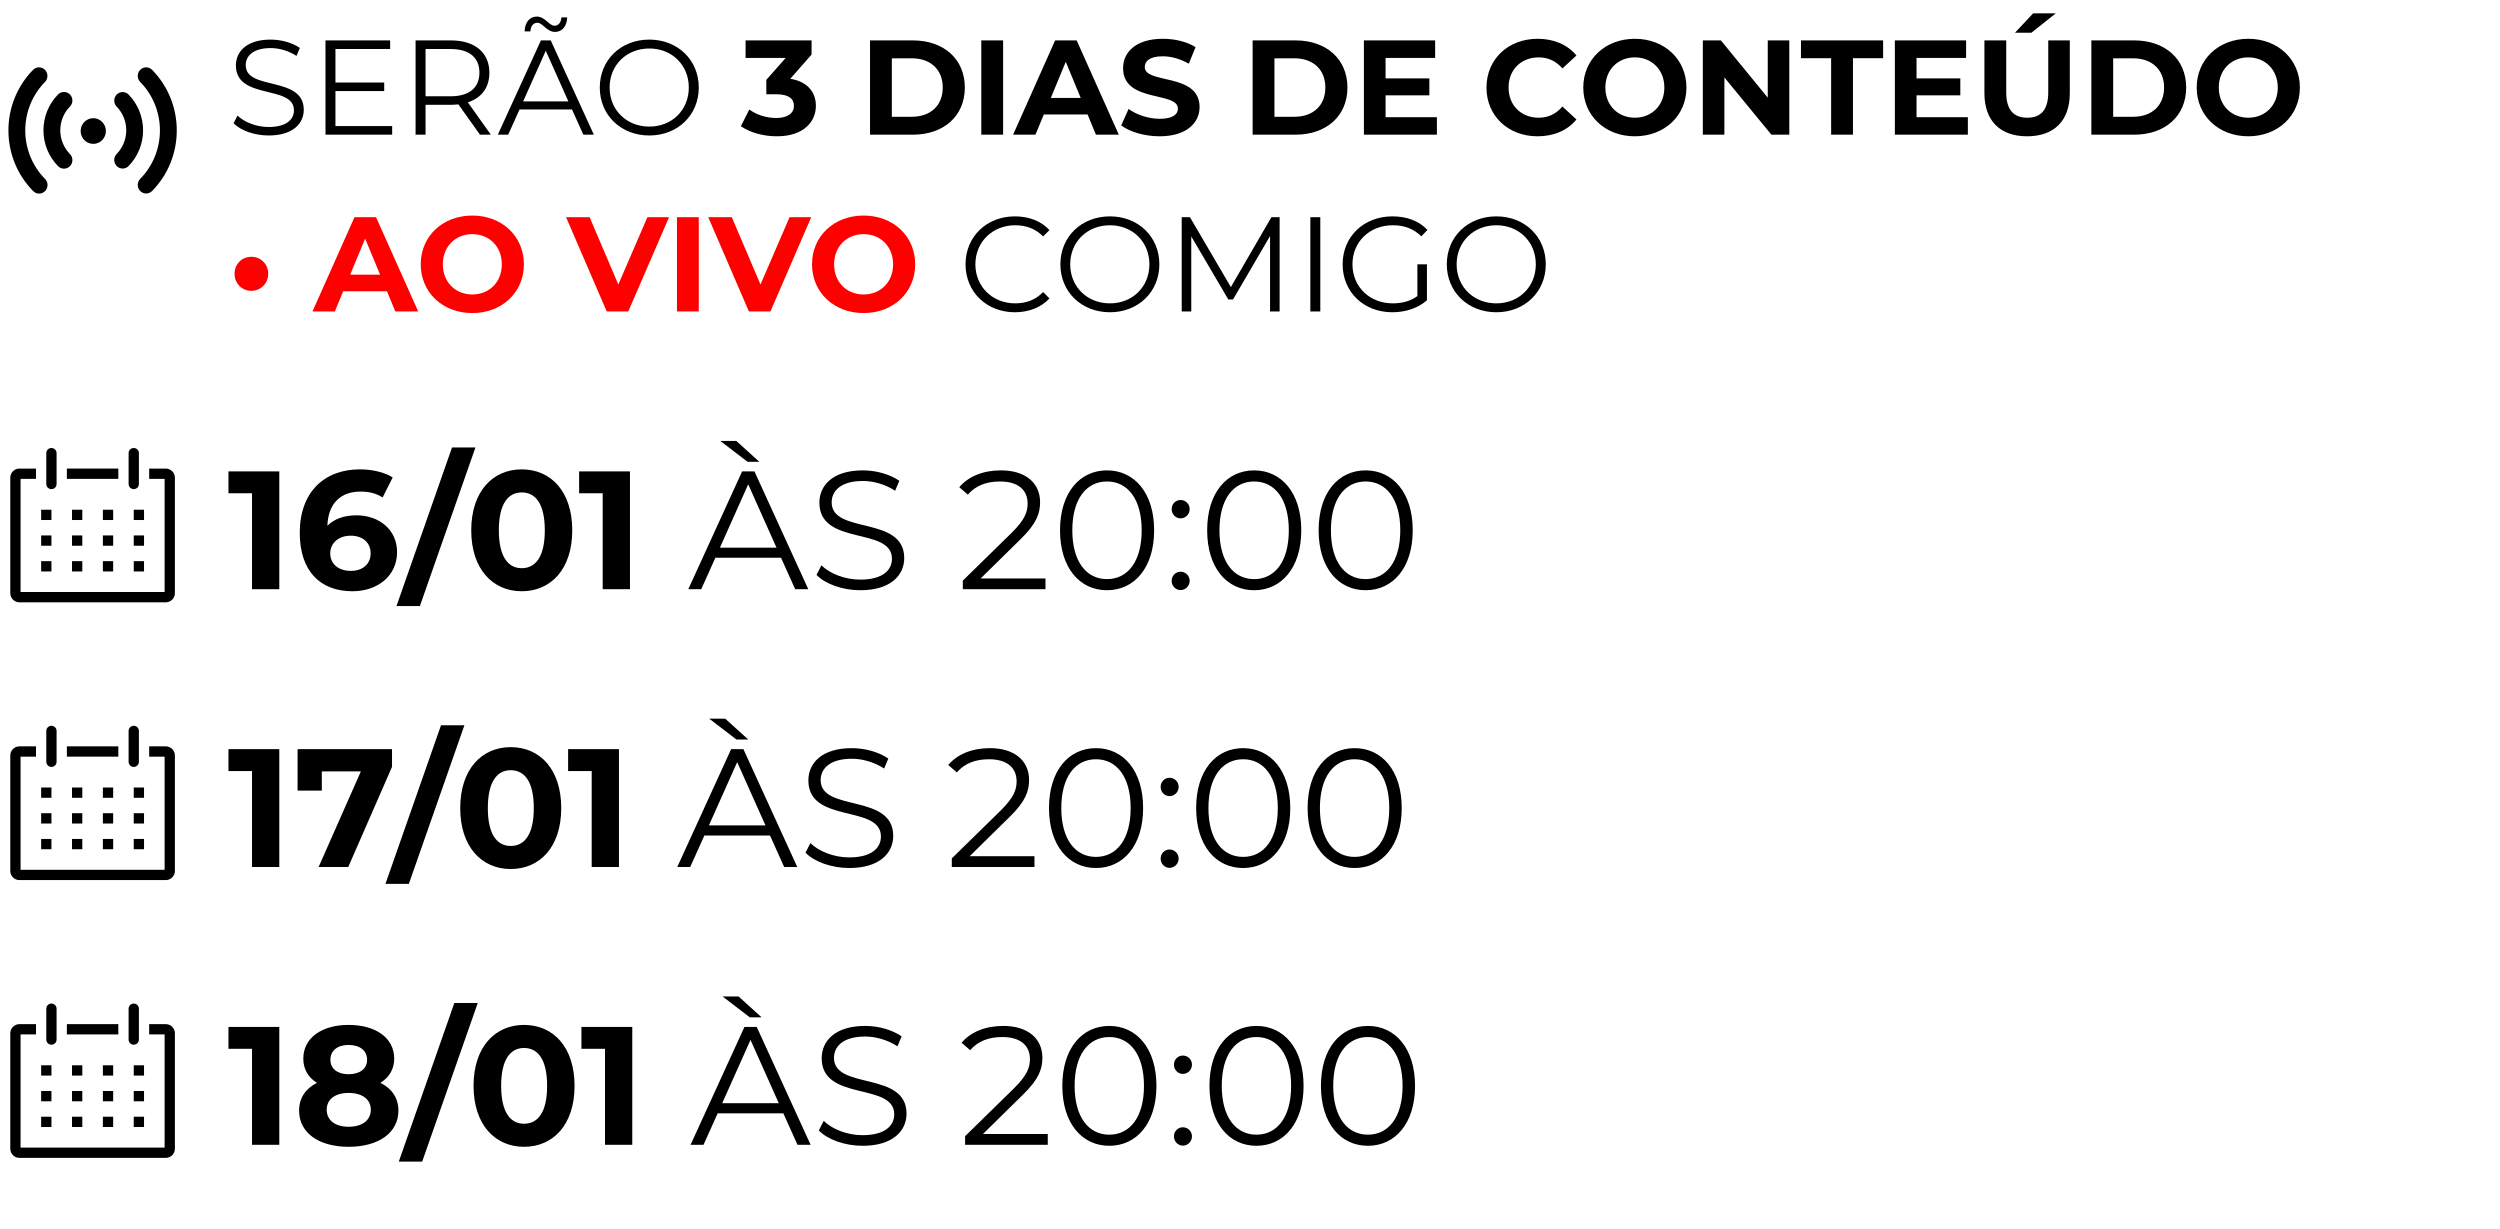 <svg xmlns="http://www.w3.org/2000/svg" width="297" height="146" viewBox="0 0 297 146" fill="none"><path d="M31.912 16.096C30.232 16.096 28.584 15.504 27.752 14.64L28.216 13.728C29.016 14.512 30.44 15.088 31.912 15.088C34.008 15.088 34.92 14.208 34.92 13.104C34.92 10.032 28.024 11.92 28.024 7.776C28.024 6.128 29.304 4.704 32.152 4.704C33.416 4.704 34.728 5.072 35.624 5.696L35.224 6.64C34.264 6.016 33.144 5.712 32.152 5.712C30.104 5.712 29.192 6.624 29.192 7.744C29.192 10.816 36.088 8.96 36.088 13.04C36.088 14.688 34.776 16.096 31.912 16.096ZM39.852 14.976H46.588V16H38.668V4.8H46.348V5.824H39.852V9.808H45.644V10.816H39.852V14.976ZM58.315 16H57.019L54.459 12.4C54.171 12.432 53.883 12.448 53.563 12.448H50.555V16H49.371V4.8H53.563C56.411 4.8 58.139 6.24 58.139 8.64C58.139 10.4 57.211 11.632 55.579 12.16L58.315 16ZM53.531 11.44C55.771 11.44 56.955 10.4 56.955 8.64C56.955 6.848 55.771 5.824 53.531 5.824H50.555V11.44H53.531ZM63.845 2.704C63.365 2.704 63.045 3.088 63.013 3.728H62.325C62.357 2.656 62.917 1.968 63.765 1.968C64.757 1.968 65.237 3.056 65.861 3.056C66.341 3.056 66.661 2.672 66.693 2.064H67.381C67.349 3.104 66.789 3.792 65.941 3.792C64.949 3.792 64.485 2.704 63.845 2.704ZM69.301 16L67.957 13.008H61.717L60.373 16H59.141L64.261 4.8H65.429L70.549 16H69.301ZM62.149 12.048H67.525L64.837 6.032L62.149 12.048ZM77.142 16.096C73.75 16.096 71.254 13.664 71.254 10.4C71.254 7.136 73.75 4.704 77.142 4.704C80.502 4.704 83.014 7.12 83.014 10.4C83.014 13.68 80.502 16.096 77.142 16.096ZM77.142 15.04C79.83 15.04 81.83 13.072 81.83 10.4C81.83 7.728 79.83 5.76 77.142 5.76C74.438 5.76 72.422 7.728 72.422 10.4C72.422 13.072 74.438 15.04 77.142 15.04ZM93.887 9.36C95.903 9.68 96.927 10.928 96.927 12.576C96.927 14.464 95.471 16.192 92.287 16.192C90.719 16.192 89.103 15.76 88.015 14.992L89.023 13.008C89.871 13.648 91.055 14.016 92.223 14.016C93.519 14.016 94.319 13.488 94.319 12.576C94.319 11.728 93.695 11.2 92.223 11.2H91.039V9.488L93.343 6.88H88.575V4.8H96.415V6.48L93.887 9.36ZM103.359 16V4.8H108.447C112.111 4.8 114.623 7.008 114.623 10.4C114.623 13.792 112.111 16 108.447 16H103.359ZM105.951 13.872H108.319C110.543 13.872 111.999 12.544 111.999 10.4C111.999 8.256 110.543 6.928 108.319 6.928H105.951V13.872ZM116.578 16V4.8H119.17V16H116.578ZM130.196 16L129.204 13.6H124.004L123.012 16H120.356L125.348 4.8H127.908L132.916 16H130.196ZM124.836 11.632H128.388L126.612 7.344L124.836 11.632ZM137.758 16.192C135.982 16.192 134.19 15.664 133.198 14.896L134.078 12.944C135.022 13.632 136.43 14.112 137.774 14.112C139.31 14.112 139.934 13.6 139.934 12.912C139.934 10.816 133.422 12.256 133.422 8.096C133.422 6.192 134.958 4.608 138.142 4.608C139.55 4.608 140.99 4.944 142.03 5.6L141.23 7.568C140.19 6.976 139.118 6.688 138.126 6.688C136.59 6.688 135.998 7.264 135.998 7.968C135.998 10.032 142.51 8.608 142.51 12.72C142.51 14.592 140.958 16.192 137.758 16.192ZM148.812 16V4.8H153.9C157.564 4.8 160.076 7.008 160.076 10.4C160.076 13.792 157.564 16 153.9 16H148.812ZM151.404 13.872H153.772C155.996 13.872 157.452 12.544 157.452 10.4C157.452 8.256 155.996 6.928 153.772 6.928H151.404V13.872ZM164.607 13.92H170.703V16H162.031V4.8H170.495V6.88H164.607V9.312H169.807V11.328H164.607V13.92ZM182.657 16.192C179.185 16.192 176.593 13.776 176.593 10.4C176.593 7.024 179.185 4.608 182.673 4.608C184.609 4.608 186.225 5.312 187.281 6.592L185.617 8.128C184.865 7.264 183.921 6.816 182.801 6.816C180.705 6.816 179.217 8.288 179.217 10.4C179.217 12.512 180.705 13.984 182.801 13.984C183.921 13.984 184.865 13.536 185.617 12.656L187.281 14.192C186.225 15.488 184.609 16.192 182.657 16.192ZM194.221 16.192C190.685 16.192 188.093 13.728 188.093 10.4C188.093 7.072 190.685 4.608 194.221 4.608C197.741 4.608 200.349 7.056 200.349 10.4C200.349 13.744 197.741 16.192 194.221 16.192ZM194.221 13.984C196.221 13.984 197.725 12.528 197.725 10.4C197.725 8.272 196.221 6.816 194.221 6.816C192.221 6.816 190.717 8.272 190.717 10.4C190.717 12.528 192.221 13.984 194.221 13.984ZM210.009 4.8H212.569V16H210.441L204.857 9.2V16H202.297V4.8H204.441L210.009 11.6V4.8ZM217.539 16V6.912H213.955V4.8H223.715V6.912H220.131V16H217.539ZM227.685 13.92H233.781V16H225.109V4.8H233.573V6.88H227.685V9.312H232.885V11.328H227.685V13.92ZM239.38 3.888L241.54 1.584H244.228L241.332 3.888H239.38ZM240.82 16.192C237.636 16.192 235.748 14.368 235.748 11.072V4.8H238.34V10.976C238.34 13.104 239.268 13.984 240.836 13.984C242.42 13.984 243.332 13.104 243.332 10.976V4.8H245.892V11.072C245.892 14.368 244.004 16.192 240.82 16.192ZM248.453 16V4.8H253.541C257.205 4.8 259.717 7.008 259.717 10.4C259.717 13.792 257.205 16 253.541 16H248.453ZM251.045 13.872H253.413C255.637 13.872 257.093 12.544 257.093 10.4C257.093 8.256 255.637 6.928 253.413 6.928H251.045V13.872ZM267.096 16.192C263.56 16.192 260.968 13.728 260.968 10.4C260.968 7.072 263.56 4.608 267.096 4.608C270.616 4.608 273.224 7.056 273.224 10.4C273.224 13.744 270.616 16.192 267.096 16.192ZM267.096 13.984C269.096 13.984 270.6 12.528 270.6 10.4C270.6 8.272 269.096 6.816 267.096 6.816C265.096 6.816 263.592 8.272 263.592 10.4C263.592 12.528 265.096 13.984 267.096 13.984ZM120.563 37.096C117.203 37.096 114.707 34.68 114.707 31.4C114.707 28.12 117.203 25.704 120.579 25.704C122.211 25.704 123.683 26.248 124.675 27.336L123.923 28.088C123.011 27.16 121.891 26.76 120.611 26.76C117.907 26.76 115.875 28.744 115.875 31.4C115.875 34.056 117.907 36.04 120.611 36.04C121.891 36.04 123.011 35.64 123.923 34.696L124.675 35.448C123.683 36.536 122.211 37.096 120.563 37.096ZM131.861 37.096C128.469 37.096 125.973 34.664 125.973 31.4C125.973 28.136 128.469 25.704 131.861 25.704C135.221 25.704 137.733 28.12 137.733 31.4C137.733 34.68 135.221 37.096 131.861 37.096ZM131.861 36.04C134.549 36.04 136.549 34.072 136.549 31.4C136.549 28.728 134.549 26.76 131.861 26.76C129.157 26.76 127.141 28.728 127.141 31.4C127.141 34.072 129.157 36.04 131.861 36.04ZM151.043 25.8H152.019V37H150.883V28.04L146.483 35.576H145.923L141.523 28.088V37H140.387V25.8H141.363L146.227 34.104L151.043 25.8ZM155.668 37V25.8H156.852V37H155.668ZM168.384 35.176V31.4H169.52V35.672C168.464 36.616 166.96 37.096 165.408 37.096C162 37.096 159.504 34.68 159.504 31.4C159.504 28.12 162 25.704 165.424 25.704C167.12 25.704 168.592 26.248 169.584 27.32L168.848 28.072C167.904 27.144 166.784 26.76 165.472 26.76C162.704 26.76 160.672 28.728 160.672 31.4C160.672 34.056 162.704 36.04 165.456 36.04C166.528 36.04 167.52 35.8 168.384 35.176ZM177.767 37.096C174.375 37.096 171.879 34.664 171.879 31.4C171.879 28.136 174.375 25.704 177.767 25.704C181.127 25.704 183.639 28.12 183.639 31.4C183.639 34.68 181.127 37.096 177.767 37.096ZM177.767 36.04C180.455 36.04 182.455 34.072 182.455 31.4C182.455 28.728 180.455 26.76 177.767 26.76C175.063 26.76 173.047 28.728 173.047 31.4C173.047 34.072 175.063 36.04 177.767 36.04ZM27.14 56H33.18V70H29.94V58.6H27.14V56ZM42.352 61.22C45.052 61.22 47.172 62.94 47.172 65.58C47.172 68.44 44.832 70.24 41.872 70.24C38.012 70.24 35.612 67.82 35.612 63.3C35.612 58.46 38.532 55.76 42.752 55.76C44.232 55.76 45.672 56.1 46.652 56.72L45.452 59.1C44.672 58.58 43.772 58.4 42.832 58.4C40.492 58.4 38.992 59.78 38.892 62.46C39.712 61.64 40.892 61.22 42.352 61.22ZM41.692 67.82C43.072 67.82 44.032 67.02 44.032 65.74C44.032 64.46 43.092 63.64 41.652 63.64C40.232 63.64 39.232 64.52 39.232 65.74C39.232 66.94 40.132 67.82 41.692 67.82ZM47.102 72L53.702 53.16H56.482L49.882 72H47.102ZM61.983 70.24C58.543 70.24 55.983 67.62 55.983 63C55.983 58.38 58.543 55.76 61.983 55.76C65.443 55.76 67.983 58.38 67.983 63C67.983 67.62 65.443 70.24 61.983 70.24ZM61.983 67.5C63.603 67.5 64.723 66.18 64.723 63C64.723 59.82 63.603 58.5 61.983 58.5C60.383 58.5 59.263 59.82 59.263 63C59.263 66.18 60.383 67.5 61.983 67.5ZM68.8 56H74.84V70H71.6V58.6H68.8V56ZM90.207 54.86H88.807L85.567 52.38H87.467L90.207 54.86ZM94.467 70L92.787 66.26H84.987L83.307 70H81.767L88.167 56H89.627L96.027 70H94.467ZM85.527 65.06H92.247L88.887 57.54L85.527 65.06ZM102.203 70.12C100.103 70.12 98.043 69.38 97.002 68.3L97.582 67.16C98.582 68.14 100.363 68.86 102.203 68.86C104.823 68.86 105.963 67.76 105.963 66.38C105.963 62.54 97.343 64.9 97.343 59.72C97.343 57.66 98.942 55.88 102.503 55.88C104.083 55.88 105.723 56.34 106.843 57.12L106.342 58.3C105.143 57.52 103.743 57.14 102.503 57.14C99.942 57.14 98.802 58.28 98.802 59.68C98.802 63.52 107.423 61.2 107.423 66.3C107.423 68.36 105.783 70.12 102.203 70.12ZM116.502 68.72H124.202V70H114.382V68.98L120.202 63.28C121.782 61.72 122.082 60.78 122.082 59.82C122.082 58.2 120.942 57.2 118.802 57.2C117.162 57.2 115.902 57.7 114.982 58.76L113.962 57.88C115.042 56.6 116.782 55.88 118.922 55.88C121.762 55.88 123.562 57.32 123.562 59.66C123.562 61 123.142 62.2 121.262 64.04L116.502 68.72ZM131.511 70.12C128.271 70.12 125.931 67.46 125.931 63C125.931 58.54 128.271 55.88 131.511 55.88C134.751 55.88 137.111 58.54 137.111 63C137.111 67.46 134.751 70.12 131.511 70.12ZM131.511 68.8C133.951 68.8 135.631 66.74 135.631 63C135.631 59.26 133.951 57.2 131.511 57.2C129.071 57.2 127.391 59.26 127.391 63C127.391 66.74 129.071 68.8 131.511 68.8ZM140.253 61.58C139.673 61.58 139.193 61.1 139.193 60.48C139.193 59.86 139.673 59.4 140.253 59.4C140.833 59.4 141.333 59.86 141.333 60.48C141.333 61.1 140.833 61.58 140.253 61.58ZM140.253 70.1C139.673 70.1 139.193 69.62 139.193 69C139.193 68.38 139.673 67.92 140.253 67.92C140.833 67.92 141.333 68.38 141.333 69C141.333 69.62 140.833 70.1 140.253 70.1ZM148.991 70.12C145.751 70.12 143.411 67.46 143.411 63C143.411 58.54 145.751 55.88 148.991 55.88C152.231 55.88 154.591 58.54 154.591 63C154.591 67.46 152.231 70.12 148.991 70.12ZM148.991 68.8C151.431 68.8 153.111 66.74 153.111 63C153.111 59.26 151.431 57.2 148.991 57.2C146.551 57.2 144.871 59.26 144.871 63C144.871 66.74 146.551 68.8 148.991 68.8ZM162.233 70.12C158.993 70.12 156.653 67.46 156.653 63C156.653 58.54 158.993 55.88 162.233 55.88C165.473 55.88 167.833 58.54 167.833 63C167.833 67.46 165.473 70.12 162.233 70.12ZM162.233 68.8C164.673 68.8 166.353 66.74 166.353 63C166.353 59.26 164.673 57.2 162.233 57.2C159.793 57.2 158.113 59.26 158.113 63C158.113 66.74 159.793 68.8 162.233 68.8ZM27.14 89H33.18V103H29.94V91.6H27.14V89ZM35.352 89H46.572V91.1L41.372 103H37.852L42.872 91.64H38.232V93.92H35.352V89ZM45.793 105L52.393 86.16H55.173L48.573 105H45.793ZM60.675 103.24C57.234 103.24 54.675 100.62 54.675 96C54.675 91.38 57.234 88.76 60.675 88.76C64.135 88.76 66.674 91.38 66.674 96C66.674 100.62 64.135 103.24 60.675 103.24ZM60.675 100.5C62.294 100.5 63.414 99.18 63.414 96C63.414 92.82 62.294 91.5 60.675 91.5C59.075 91.5 57.955 92.82 57.955 96C57.955 99.18 59.075 100.5 60.675 100.5ZM67.492 89H73.532V103H70.292V91.6H67.492V89ZM88.898 87.86H87.498L84.258 85.38H86.158L88.898 87.86ZM93.158 103L91.478 99.26H83.678L81.998 103H80.458L86.858 89H88.318L94.718 103H93.158ZM84.218 98.06H90.938L87.578 90.54L84.218 98.06ZM100.894 103.12C98.794 103.12 96.734 102.38 95.694 101.3L96.274 100.16C97.274 101.14 99.054 101.86 100.894 101.86C103.514 101.86 104.654 100.76 104.654 99.38C104.654 95.54 96.034 97.9 96.034 92.72C96.034 90.66 97.634 88.88 101.194 88.88C102.774 88.88 104.414 89.34 105.534 90.12L105.034 91.3C103.834 90.52 102.434 90.14 101.194 90.14C98.634 90.14 97.494 91.28 97.494 92.68C97.494 96.52 106.114 94.2 106.114 99.3C106.114 101.36 104.474 103.12 100.894 103.12ZM115.193 101.72H122.893V103H113.073V101.98L118.893 96.28C120.473 94.72 120.773 93.78 120.773 92.82C120.773 91.2 119.633 90.2 117.493 90.2C115.853 90.2 114.593 90.7 113.673 91.76L112.653 90.88C113.733 89.6 115.473 88.88 117.613 88.88C120.453 88.88 122.253 90.32 122.253 92.66C122.253 94 121.833 95.2 119.953 97.04L115.193 101.72ZM130.202 103.12C126.962 103.12 124.622 100.46 124.622 96C124.622 91.54 126.962 88.88 130.202 88.88C133.442 88.88 135.802 91.54 135.802 96C135.802 100.46 133.442 103.12 130.202 103.12ZM130.202 101.8C132.642 101.8 134.322 99.74 134.322 96C134.322 92.26 132.642 90.2 130.202 90.2C127.762 90.2 126.082 92.26 126.082 96C126.082 99.74 127.762 101.8 130.202 101.8ZM138.944 94.58C138.364 94.58 137.884 94.1 137.884 93.48C137.884 92.86 138.364 92.4 138.944 92.4C139.524 92.4 140.024 92.86 140.024 93.48C140.024 94.1 139.524 94.58 138.944 94.58ZM138.944 103.1C138.364 103.1 137.884 102.62 137.884 102C137.884 101.38 138.364 100.92 138.944 100.92C139.524 100.92 140.024 101.38 140.024 102C140.024 102.62 139.524 103.1 138.944 103.1ZM147.683 103.12C144.443 103.12 142.103 100.46 142.103 96C142.103 91.54 144.443 88.88 147.683 88.88C150.923 88.88 153.283 91.54 153.283 96C153.283 100.46 150.923 103.12 147.683 103.12ZM147.683 101.8C150.123 101.8 151.803 99.74 151.803 96C151.803 92.26 150.123 90.2 147.683 90.2C145.243 90.2 143.562 92.26 143.562 96C143.562 99.74 145.243 101.8 147.683 101.8ZM160.925 103.12C157.685 103.12 155.345 100.46 155.345 96C155.345 91.54 157.685 88.88 160.925 88.88C164.165 88.88 166.525 91.54 166.525 96C166.525 100.46 164.165 103.12 160.925 103.12ZM160.925 101.8C163.365 101.8 165.045 99.74 165.045 96C165.045 92.26 163.365 90.2 160.925 90.2C158.485 90.2 156.805 92.26 156.805 96C156.805 99.74 158.485 101.8 160.925 101.8ZM27.14 122H33.18V136H29.94V124.6H27.14V122ZM45.192 128.64C46.552 129.32 47.332 130.44 47.332 131.94C47.332 134.58 44.972 136.24 41.412 136.24C37.872 136.24 35.532 134.58 35.532 131.94C35.532 130.44 36.312 129.32 37.652 128.64C36.612 128 36.032 127.02 36.032 125.76C36.032 123.3 38.232 121.76 41.412 121.76C44.632 121.76 46.832 123.3 46.832 125.76C46.832 127.02 46.232 128 45.192 128.64ZM41.412 124.14C40.112 124.14 39.252 124.8 39.252 125.9C39.252 126.96 40.092 127.62 41.412 127.62C42.752 127.62 43.612 126.96 43.612 125.9C43.612 124.8 42.732 124.14 41.412 124.14ZM41.412 133.86C43.032 133.86 44.052 133.08 44.052 131.84C44.052 130.6 43.032 129.84 41.412 129.84C39.812 129.84 38.812 130.6 38.812 131.84C38.812 133.08 39.812 133.86 41.412 133.86ZM47.375 138L53.975 119.16H56.755L50.155 138H47.375ZM62.257 136.24C58.817 136.24 56.257 133.62 56.257 129C56.257 124.38 58.817 121.76 62.257 121.76C65.717 121.76 68.257 124.38 68.257 129C68.257 133.62 65.717 136.24 62.257 136.24ZM62.257 133.5C63.877 133.5 64.997 132.18 64.997 129C64.997 125.82 63.877 124.5 62.257 124.5C60.657 124.5 59.537 125.82 59.537 129C59.537 132.18 60.657 133.5 62.257 133.5ZM69.074 122H75.114V136H71.874V124.6H69.074V122ZM90.48 120.86H89.08L85.84 118.38H87.74L90.48 120.86ZM94.74 136L93.06 132.26H85.26L83.58 136H82.04L88.44 122H89.9L96.3 136H94.74ZM85.8 131.06H92.52L89.16 123.54L85.8 131.06ZM102.476 136.12C100.376 136.12 98.316 135.38 97.276 134.3L97.856 133.16C98.856 134.14 100.636 134.86 102.476 134.86C105.096 134.86 106.236 133.76 106.236 132.38C106.236 128.54 97.616 130.9 97.616 125.72C97.616 123.66 99.216 121.88 102.776 121.88C104.356 121.88 105.996 122.34 107.116 123.12L106.616 124.3C105.416 123.52 104.016 123.14 102.776 123.14C100.216 123.14 99.076 124.28 99.076 125.68C99.076 129.52 107.696 127.2 107.696 132.3C107.696 134.36 106.056 136.12 102.476 136.12ZM116.775 134.72H124.475V136H114.655V134.98L120.475 129.28C122.055 127.72 122.355 126.78 122.355 125.82C122.355 124.2 121.215 123.2 119.075 123.2C117.435 123.2 116.175 123.7 115.255 124.76L114.235 123.88C115.315 122.6 117.055 121.88 119.195 121.88C122.035 121.88 123.835 123.32 123.835 125.66C123.835 127 123.415 128.2 121.535 130.04L116.775 134.72ZM131.784 136.12C128.544 136.12 126.204 133.46 126.204 129C126.204 124.54 128.544 121.88 131.784 121.88C135.024 121.88 137.384 124.54 137.384 129C137.384 133.46 135.024 136.12 131.784 136.12ZM131.784 134.8C134.224 134.8 135.904 132.74 135.904 129C135.904 125.26 134.224 123.2 131.784 123.2C129.344 123.2 127.664 125.26 127.664 129C127.664 132.74 129.344 134.8 131.784 134.8ZM140.526 127.58C139.946 127.58 139.466 127.1 139.466 126.48C139.466 125.86 139.946 125.4 140.526 125.4C141.106 125.4 141.606 125.86 141.606 126.48C141.606 127.1 141.106 127.58 140.526 127.58ZM140.526 136.1C139.946 136.1 139.466 135.62 139.466 135C139.466 134.38 139.946 133.92 140.526 133.92C141.106 133.92 141.606 134.38 141.606 135C141.606 135.62 141.106 136.1 140.526 136.1ZM149.265 136.12C146.025 136.12 143.685 133.46 143.685 129C143.685 124.54 146.025 121.88 149.265 121.88C152.505 121.88 154.865 124.54 154.865 129C154.865 133.46 152.505 136.12 149.265 136.12ZM149.265 134.8C151.705 134.8 153.385 132.74 153.385 129C153.385 125.26 151.705 123.2 149.265 123.2C146.825 123.2 145.145 125.26 145.145 129C145.145 132.74 146.825 134.8 149.265 134.8ZM162.507 136.12C159.267 136.12 156.927 133.46 156.927 129C156.927 124.54 159.267 121.88 162.507 121.88C165.747 121.88 168.107 124.54 168.107 129C168.107 133.46 165.747 136.12 162.507 136.12ZM162.507 134.8C164.947 134.8 166.627 132.74 166.627 129C166.627 125.26 164.947 123.2 162.507 123.2C160.067 123.2 158.387 125.26 158.387 129C158.387 132.74 160.067 134.8 162.507 134.8Z" fill="black"></path><path d="M29.864 34.552C28.76 34.552 27.864 33.688 27.864 32.52C27.864 31.352 28.76 30.504 29.864 30.504C30.952 30.504 31.864 31.352 31.864 32.52C31.864 33.688 30.952 34.552 29.864 34.552ZM46.962 37L45.97 34.6H40.77L39.778 37H37.122L42.114 25.8H44.674L49.682 37H46.962ZM41.602 32.632H45.154L43.378 28.344L41.602 32.632ZM56.111 37.192C52.575 37.192 49.983 34.728 49.983 31.4C49.983 28.072 52.575 25.608 56.111 25.608C59.631 25.608 62.239 28.056 62.239 31.4C62.239 34.744 59.631 37.192 56.111 37.192ZM56.111 34.984C58.111 34.984 59.615 33.528 59.615 31.4C59.615 29.272 58.111 27.816 56.111 27.816C54.111 27.816 52.607 29.272 52.607 31.4C52.607 33.528 54.111 34.984 56.111 34.984ZM76.911 25.8H79.487L74.639 37H72.079L67.247 25.8H70.047L73.455 33.8L76.911 25.8ZM80.422 37V25.8H83.014V37H80.422ZM93.801 25.8H96.377L91.529 37H88.969L84.137 25.8H86.937L90.345 33.8L93.801 25.8ZM102.596 37.192C99.06 37.192 96.468 34.728 96.468 31.4C96.468 28.072 99.06 25.608 102.596 25.608C106.116 25.608 108.724 28.056 108.724 31.4C108.724 34.744 106.116 37.192 102.596 37.192ZM102.596 34.984C104.596 34.984 106.1 33.528 106.1 31.4C106.1 29.272 104.596 27.816 102.596 27.816C100.596 27.816 99.092 29.272 99.092 31.4C99.092 33.528 100.596 34.984 102.596 34.984Z" fill="#FF0000"></path><path d="M5.343 8.298C5.436 8.393 5.51 8.505 5.56 8.628C5.61 8.752 5.636 8.884 5.636 9.018C5.636 9.152 5.61 9.284 5.56 9.407C5.51 9.531 5.436 9.643 5.343 9.738C3.843 11.264 3 13.335 3 15.494C3 17.653 3.843 19.724 5.343 21.251C5.438 21.345 5.515 21.457 5.567 21.581C5.619 21.705 5.647 21.839 5.648 21.974C5.649 22.109 5.624 22.243 5.574 22.368C5.523 22.493 5.449 22.607 5.355 22.702C5.262 22.798 5.15 22.873 5.027 22.924C4.904 22.975 4.773 23.001 4.64 23C4.507 22.999 4.376 22.971 4.254 22.917C4.132 22.864 4.022 22.787 3.929 22.689C0.024 18.716 0.024 12.272 3.929 8.298C4.117 8.107 4.371 8 4.636 8C4.901 8 5.156 8.107 5.343 8.298ZM18.071 8.298C21.976 12.273 21.976 18.716 18.071 22.689C17.884 22.88 17.63 22.988 17.364 22.988C17.099 22.988 16.845 22.881 16.657 22.69C16.47 22.499 16.364 22.24 16.364 21.971C16.364 21.701 16.469 21.442 16.657 21.251C18.157 19.724 19 17.653 19 15.494C19 13.335 18.157 11.264 16.657 9.738C16.469 9.547 16.364 9.288 16.364 9.018C16.364 8.748 16.469 8.489 16.657 8.298C16.844 8.107 17.099 8 17.364 8C17.629 8 17.884 8.107 18.071 8.298ZM8.309 11.222C8.497 11.413 8.602 11.671 8.602 11.941C8.602 12.211 8.497 12.47 8.309 12.661C7.945 13.031 7.657 13.47 7.46 13.954C7.263 14.438 7.161 14.957 7.161 15.481C7.161 16.004 7.263 16.523 7.46 17.007C7.657 17.491 7.945 17.93 8.309 18.301C8.402 18.395 8.476 18.507 8.526 18.631C8.576 18.754 8.602 18.887 8.602 19.02C8.602 19.154 8.576 19.286 8.526 19.41C8.475 19.533 8.402 19.645 8.309 19.74C8.216 19.834 8.106 19.909 7.984 19.96C7.863 20.011 7.733 20.038 7.601 20.037C7.47 20.037 7.34 20.011 7.219 19.96C7.098 19.909 6.987 19.834 6.895 19.739C5.785 18.61 5.161 17.078 5.161 15.481C5.161 13.883 5.785 12.351 6.895 11.222C6.987 11.127 7.098 11.052 7.219 11.001C7.34 10.95 7.47 10.924 7.602 10.924C7.733 10.924 7.863 10.95 7.985 11.001C8.106 11.052 8.216 11.127 8.309 11.222ZM15.265 11.222C16.375 12.351 16.998 13.883 16.998 15.481C16.998 17.078 16.375 18.61 15.265 19.739C15.077 19.924 14.824 20.027 14.562 20.025C14.3 20.022 14.049 19.915 13.864 19.727C13.678 19.538 13.573 19.283 13.571 19.016C13.569 18.75 13.669 18.492 13.852 18.301C14.216 17.93 14.504 17.491 14.701 17.007C14.898 16.523 14.999 16.004 14.999 15.481C14.999 14.957 14.898 14.438 14.701 13.954C14.504 13.47 14.216 13.031 13.852 12.661C13.669 12.469 13.569 12.212 13.571 11.945C13.573 11.678 13.678 11.423 13.864 11.234C14.049 11.046 14.3 10.939 14.562 10.936C14.824 10.934 15.077 11.037 15.265 11.222ZM11.08 14.04C11.277 14.04 11.472 14.079 11.654 14.156C11.836 14.233 12.002 14.345 12.141 14.487C12.28 14.629 12.39 14.797 12.466 14.982C12.541 15.167 12.58 15.366 12.58 15.566C12.58 15.766 12.541 15.965 12.466 16.15C12.39 16.335 12.28 16.503 12.141 16.645C12.002 16.787 11.836 16.899 11.654 16.976C11.472 17.052 11.277 17.092 11.08 17.092C10.683 17.092 10.301 16.931 10.02 16.645C9.739 16.359 9.581 15.971 9.581 15.566C9.581 15.161 9.739 14.773 10.02 14.487C10.301 14.201 10.683 14.04 11.08 14.04Z" fill="black"></path><path d="M19.708 55.666H17.722V56.889H19.555V70.333H2.444V56.889H4.278V55.666H2.292C2.149 55.669 2.008 55.699 1.877 55.756C1.746 55.813 1.627 55.895 1.528 55.998C1.428 56.101 1.35 56.222 1.298 56.355C1.246 56.488 1.22 56.63 1.222 56.773V70.449C1.22 70.592 1.246 70.734 1.298 70.867C1.35 71 1.428 71.121 1.528 71.224C1.627 71.327 1.746 71.409 1.877 71.466C2.008 71.522 2.149 71.553 2.292 71.555H19.708C19.851 71.553 19.992 71.522 20.123 71.466C20.254 71.409 20.373 71.327 20.472 71.224C20.572 71.121 20.65 71 20.702 70.867C20.754 70.734 20.78 70.592 20.778 70.449V56.773C20.78 56.63 20.754 56.488 20.702 56.355C20.65 56.222 20.572 56.101 20.472 55.998C20.373 55.895 20.254 55.813 20.123 55.756C19.992 55.699 19.851 55.669 19.708 55.666Z" fill="black"></path><path d="M4.889 60.556H6.111V61.778H4.889V60.556Z" fill="black"></path><path d="M8.556 60.556H9.778V61.778H8.556V60.556Z" fill="black"></path><path d="M12.222 60.556H13.444V61.778H12.222V60.556Z" fill="black"></path><path d="M15.889 60.556H17.111V61.778H15.889V60.556Z" fill="black"></path><path d="M4.889 63.611H6.111V64.834H4.889V63.611Z" fill="black"></path><path d="M8.556 63.611H9.778V64.834H8.556V63.611Z" fill="black"></path><path d="M12.222 63.611H13.444V64.834H12.222V63.611Z" fill="black"></path><path d="M15.889 63.611H17.111V64.834H15.889V63.611Z" fill="black"></path><path d="M4.889 66.666H6.111V67.889H4.889V66.666Z" fill="black"></path><path d="M8.556 66.666H9.778V67.889H8.556V66.666Z" fill="black"></path><path d="M12.222 66.666H13.444V67.889H12.222V66.666Z" fill="black"></path><path d="M15.889 66.666H17.111V67.889H15.889V66.666Z" fill="black"></path><path d="M6.111 58.111C6.273 58.111 6.429 58.047 6.543 57.932C6.658 57.818 6.722 57.662 6.722 57.5V53.833C6.722 53.671 6.658 53.516 6.543 53.401C6.429 53.287 6.273 53.222 6.111 53.222C5.949 53.222 5.794 53.287 5.679 53.401C5.564 53.516 5.5 53.671 5.5 53.833V57.5C5.5 57.662 5.564 57.818 5.679 57.932C5.794 58.047 5.949 58.111 6.111 58.111Z" fill="black"></path><path d="M15.889 58.111C16.051 58.111 16.206 58.047 16.321 57.932C16.436 57.818 16.5 57.662 16.5 57.5V53.833C16.5 53.671 16.436 53.516 16.321 53.401C16.206 53.287 16.051 53.222 15.889 53.222C15.727 53.222 15.571 53.287 15.457 53.401C15.342 53.516 15.278 53.671 15.278 53.833V57.5C15.278 57.662 15.342 57.818 15.457 57.932C15.571 58.047 15.727 58.111 15.889 58.111Z" fill="black"></path><path d="M7.944 55.666H14.056V56.889H7.944V55.666Z" fill="black"></path><path d="M19.708 88.666H17.722V89.889H19.555V103.333H2.444V89.889H4.278V88.666H2.292C2.149 88.669 2.008 88.699 1.877 88.756C1.746 88.813 1.627 88.895 1.528 88.998C1.428 89.101 1.35 89.222 1.298 89.355C1.246 89.488 1.22 89.63 1.222 89.773V103.449C1.22 103.592 1.246 103.734 1.298 103.867C1.35 104 1.428 104.121 1.528 104.224C1.627 104.327 1.746 104.409 1.877 104.466C2.008 104.522 2.149 104.553 2.292 104.555H19.708C19.851 104.553 19.992 104.522 20.123 104.466C20.254 104.409 20.373 104.327 20.472 104.224C20.572 104.121 20.65 104 20.702 103.867C20.754 103.734 20.78 103.592 20.778 103.449V89.773C20.78 89.63 20.754 89.488 20.702 89.355C20.65 89.222 20.572 89.101 20.472 88.998C20.373 88.895 20.254 88.813 20.123 88.756C19.992 88.699 19.851 88.669 19.708 88.666Z" fill="black"></path><path d="M4.889 93.556H6.111V94.778H4.889V93.556Z" fill="black"></path><path d="M8.556 93.556H9.778V94.778H8.556V93.556Z" fill="black"></path><path d="M12.222 93.556H13.444V94.778H12.222V93.556Z" fill="black"></path><path d="M15.889 93.556H17.111V94.778H15.889V93.556Z" fill="black"></path><path d="M4.889 96.611H6.111V97.834H4.889V96.611Z" fill="black"></path><path d="M8.556 96.611H9.778V97.834H8.556V96.611Z" fill="black"></path><path d="M12.222 96.611H13.444V97.834H12.222V96.611Z" fill="black"></path><path d="M15.889 96.611H17.111V97.834H15.889V96.611Z" fill="black"></path><path d="M4.889 99.666H6.111V100.889H4.889V99.666Z" fill="black"></path><path d="M8.556 99.666H9.778V100.889H8.556V99.666Z" fill="black"></path><path d="M12.222 99.666H13.444V100.889H12.222V99.666Z" fill="black"></path><path d="M15.889 99.666H17.111V100.889H15.889V99.666Z" fill="black"></path><path d="M6.111 91.111C6.273 91.111 6.429 91.047 6.543 90.932C6.658 90.817 6.722 90.662 6.722 90.5V86.833C6.722 86.671 6.658 86.516 6.543 86.401C6.429 86.287 6.273 86.222 6.111 86.222C5.949 86.222 5.794 86.287 5.679 86.401C5.564 86.516 5.5 86.671 5.5 86.833V90.5C5.5 90.662 5.564 90.817 5.679 90.932C5.794 91.047 5.949 91.111 6.111 91.111Z" fill="black"></path><path d="M15.889 91.111C16.051 91.111 16.206 91.047 16.321 90.932C16.436 90.817 16.5 90.662 16.5 90.5V86.833C16.5 86.671 16.436 86.516 16.321 86.401C16.206 86.287 16.051 86.222 15.889 86.222C15.727 86.222 15.571 86.287 15.457 86.401C15.342 86.516 15.278 86.671 15.278 86.833V90.5C15.278 90.662 15.342 90.817 15.457 90.932C15.571 91.047 15.727 91.111 15.889 91.111Z" fill="black"></path><path d="M7.944 88.666H14.056V89.889H7.944V88.666Z" fill="black"></path><path d="M19.708 121.667H17.722V122.889H19.555V136.333H2.444V122.889H4.278V121.667H2.292C2.149 121.669 2.008 121.699 1.877 121.756C1.746 121.813 1.627 121.895 1.528 121.998C1.428 122.101 1.35 122.222 1.298 122.355C1.246 122.488 1.22 122.63 1.222 122.773V136.449C1.22 136.592 1.246 136.734 1.298 136.867C1.35 137 1.428 137.121 1.528 137.224C1.627 137.327 1.746 137.409 1.877 137.466C2.008 137.522 2.149 137.553 2.292 137.555H19.708C19.851 137.553 19.992 137.522 20.123 137.466C20.254 137.409 20.373 137.327 20.472 137.224C20.572 137.121 20.65 137 20.702 136.867C20.754 136.734 20.78 136.592 20.778 136.449V122.773C20.78 122.63 20.754 122.488 20.702 122.355C20.65 122.222 20.572 122.101 20.472 121.998C20.373 121.895 20.254 121.813 20.123 121.756C19.992 121.699 19.851 121.669 19.708 121.667Z" fill="black"></path><path d="M4.889 126.556H6.111V127.778H4.889V126.556Z" fill="black"></path><path d="M8.556 126.556H9.778V127.778H8.556V126.556Z" fill="black"></path><path d="M12.222 126.556H13.444V127.778H12.222V126.556Z" fill="black"></path><path d="M15.889 126.556H17.111V127.778H15.889V126.556Z" fill="black"></path><path d="M4.889 129.611H6.111V130.834H4.889V129.611Z" fill="black"></path><path d="M8.556 129.611H9.778V130.834H8.556V129.611Z" fill="black"></path><path d="M12.222 129.611H13.444V130.834H12.222V129.611Z" fill="black"></path><path d="M15.889 129.611H17.111V130.834H15.889V129.611Z" fill="black"></path><path d="M4.889 132.667H6.111V133.889H4.889V132.667Z" fill="black"></path><path d="M8.556 132.667H9.778V133.889H8.556V132.667Z" fill="black"></path><path d="M12.222 132.667H13.444V133.889H12.222V132.667Z" fill="black"></path><path d="M15.889 132.667H17.111V133.889H15.889V132.667Z" fill="black"></path><path d="M6.111 124.111C6.273 124.111 6.429 124.047 6.543 123.932C6.658 123.817 6.722 123.662 6.722 123.5V119.833C6.722 119.671 6.658 119.516 6.543 119.401C6.429 119.287 6.273 119.222 6.111 119.222C5.949 119.222 5.794 119.287 5.679 119.401C5.564 119.516 5.5 119.671 5.5 119.833V123.5C5.5 123.662 5.564 123.817 5.679 123.932C5.794 124.047 5.949 124.111 6.111 124.111Z" fill="black"></path><path d="M15.889 124.111C16.051 124.111 16.206 124.047 16.321 123.932C16.436 123.817 16.5 123.662 16.5 123.5V119.833C16.5 119.671 16.436 119.516 16.321 119.401C16.206 119.287 16.051 119.222 15.889 119.222C15.727 119.222 15.571 119.287 15.457 119.401C15.342 119.516 15.278 119.671 15.278 119.833V123.5C15.278 123.662 15.342 123.817 15.457 123.932C15.571 124.047 15.727 124.111 15.889 124.111Z" fill="black"></path><path d="M7.944 121.667H14.056V122.889H7.944V121.667Z" fill="black"></path></svg>